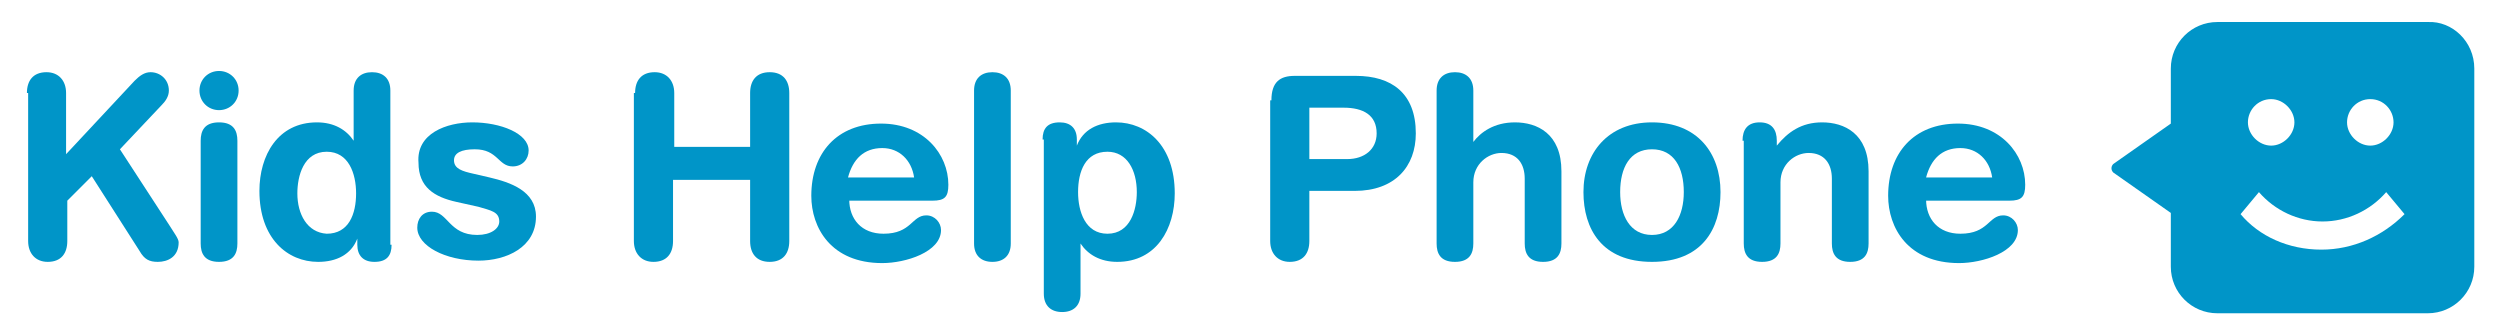<?xml version="1.0" encoding="utf-8"?>
<!-- Generator: Adobe Illustrator 19.2.1, SVG Export Plug-In . SVG Version: 6.00 Build 0)  -->
<svg version="1.1" id="Layer_1" xmlns="http://www.w3.org/2000/svg" xmlns:xlink="http://www.w3.org/1999/xlink" x="0px" y="0px" viewBox="0 0 204.3 27.3" style="enable-background:new 0 0 204.3 27.3;" xml:space="preserve">
  <style type="text/css">
	.st0{fill:#0095C8;}
</style>
  <g>
    <g>
      <path class="st0" d="M2.2,7.6c0-1,0.5-1.7,1.6-1.7c1,0,1.6,0.7,1.6,1.7l0,5l5.6-6c0.4-0.4,0.8-0.7,1.3-0.7c0.8,0,1.5,0.6,1.5,1.5
			c0,0.5-0.3,0.9-0.6,1.2l-3.4,3.6l4.1,6.3c0.3,0.5,0.7,1,0.7,1.3c0,1.2-0.9,1.6-1.7,1.6c-0.7,0-1.1-0.2-1.5-0.9l-3.9-6.1l-2,2
			l0,3.3c0,1-0.5,1.7-1.6,1.7c-1,0-1.6-0.7-1.6-1.7V7.6z" />
      <path class="st0" d="M17.9,5.8c0.9,0,1.6,0.7,1.6,1.6S18.8,9,17.9,9s-1.6-0.7-1.6-1.6S17,5.8,17.9,5.8z M16.4,11.5
			c0-0.8,0.3-1.5,1.5-1.5s1.5,0.7,1.5,1.5v8.4c0,0.8-0.3,1.5-1.5,1.5s-1.5-0.7-1.5-1.5V11.5z" />
      <path class="st0" d="M32,20c0,0.9-0.4,1.4-1.4,1.4c-0.9,0-1.4-0.5-1.4-1.4v-0.5h0c-0.5,1.3-1.7,1.9-3.2,1.9
			c-2.5,0-4.8-1.9-4.8-5.8c0-2.9,1.5-5.6,4.7-5.6c1.4,0,2.4,0.6,3,1.5h0V7.4c0-1,0.6-1.5,1.5-1.5c0.9,0,1.5,0.5,1.5,1.5V20z
			 M26.7,19.1c1.8,0,2.4-1.6,2.4-3.3c0-1.6-0.6-3.4-2.4-3.4c-1.9,0-2.4,2-2.4,3.4C24.3,17.5,25.1,19,26.7,19.1z" />
      <path class="st0" d="M38.6,10c2.3,0,4.6,0.9,4.6,2.3c0,0.7-0.5,1.3-1.3,1.3c-1.2,0-1.2-1.4-3.1-1.4c-1.1,0-1.7,0.3-1.7,0.9
			c0,0.7,0.7,0.9,1.6,1.1l1.3,0.3c1.7,0.4,3.8,1.1,3.8,3.2c0,2.5-2.4,3.6-4.7,3.6c-2.7,0-5-1.2-5-2.7c0-0.7,0.4-1.3,1.2-1.3
			c1.3,0,1.4,1.9,3.7,1.9c1.1,0,1.8-0.5,1.8-1.1c0-0.8-0.7-0.9-1.7-1.2l-1.8-0.4c-1.8-0.4-3.1-1.2-3.1-3.2C34,10.9,36.5,10,38.6,10z
			" />
      <path class="st0" d="M51.9,7.6c0-1,0.5-1.7,1.6-1.7c1,0,1.6,0.7,1.6,1.7V12h6.2V7.6c0-1,0.5-1.7,1.6-1.7s1.6,0.7,1.6,1.7v12.1
			c0,1-0.5,1.7-1.6,1.7s-1.6-0.7-1.6-1.7v-5H55v5c0,1-0.5,1.7-1.6,1.7c-1,0-1.6-0.7-1.6-1.7V7.6z" />
      <path class="st0" d="M69.4,16.3c0,1.6,1,2.8,2.8,2.8c2.3,0,2.3-1.5,3.5-1.5c0.7,0,1.2,0.6,1.2,1.2c0,1.8-2.9,2.7-4.8,2.7
			c-4.2,0-5.8-2.9-5.8-5.5c0-3.5,2.1-5.9,5.7-5.9c3.5,0,5.5,2.5,5.5,5c0,1-0.3,1.3-1.3,1.3H69.4z M74.7,14.5
			c-0.2-1.4-1.2-2.4-2.6-2.4c-1.5,0-2.4,0.9-2.8,2.4H74.7z" />
      <path class="st0" d="M79.6,7.4c0-1,0.6-1.5,1.5-1.5c0.9,0,1.5,0.5,1.5,1.5v12.5c0,1-0.6,1.5-1.5,1.5c-0.9,0-1.5-0.5-1.5-1.5V7.4z" />
      <path class="st0" d="M85.2,11.4c0-0.9,0.4-1.4,1.4-1.4c0.9,0,1.4,0.5,1.4,1.4v0.5h0c0.5-1.3,1.7-1.9,3.2-1.9
			c2.5,0,4.8,1.9,4.8,5.8c0,2.9-1.5,5.6-4.7,5.6c-1.4,0-2.4-0.6-3-1.5h0v4.1c0,1-0.6,1.5-1.5,1.5c-0.9,0-1.5-0.5-1.5-1.5V11.4z
			 M90.5,12.4c-1.8,0-2.4,1.6-2.4,3.3c0,1.6,0.6,3.4,2.4,3.4c1.9,0,2.4-2,2.4-3.4C92.9,13.9,92.1,12.4,90.5,12.4z" />
      <path class="st0" d="M103.9,8.2c0-1.5,0.7-2,1.9-2h5c2.9,0,4.9,1.4,4.9,4.7c0,2.7-1.7,4.7-5,4.7H107v4.1c0,1-0.5,1.7-1.6,1.7
			c-1,0-1.6-0.7-1.6-1.7V8.2z M107,13h3.1c1.4,0,2.4-0.8,2.4-2.1c0-1.5-1.1-2.1-2.7-2.1H107V13z" />
      <path class="st0" d="M117.4,7.4c0-1,0.6-1.5,1.5-1.5s1.5,0.5,1.5,1.5v4.2h0c0.6-0.8,1.7-1.6,3.4-1.6c1.8,0,3.8,0.9,3.8,4v5.9
			c0,0.8-0.3,1.5-1.5,1.5c-1.2,0-1.5-0.7-1.5-1.5v-5.3c0-1.2-0.6-2.1-1.9-2.1c-1.1,0-2.3,0.9-2.3,2.4v5c0,0.8-0.3,1.5-1.5,1.5
			c-1.2,0-1.5-0.7-1.5-1.5V7.4z" />
      <path class="st0" d="M135,10c3.7,0,5.6,2.5,5.6,5.7c0,3-1.5,5.7-5.6,5.7c-4.1,0-5.6-2.7-5.6-5.7C129.4,12.5,131.4,10,135,10z
			 M135,19.2c1.8,0,2.6-1.6,2.6-3.5c0-2-0.8-3.5-2.6-3.5c-1.8,0-2.6,1.5-2.6,3.5C132.4,17.6,133.2,19.2,135,19.2z" />
      <path class="st0" d="M142.4,11.5c0-0.9,0.4-1.5,1.4-1.5c1,0,1.4,0.6,1.4,1.5v0.4h0c0.9-1.1,2-1.9,3.7-1.9c1.8,0,3.8,0.9,3.8,4v5.9
			c0,0.8-0.3,1.5-1.5,1.5c-1.2,0-1.5-0.7-1.5-1.5v-5.3c0-1.2-0.6-2.1-1.9-2.1c-1.1,0-2.3,0.9-2.3,2.4v5c0,0.8-0.3,1.5-1.5,1.5
			c-1.2,0-1.5-0.7-1.5-1.5V11.5z" />
      <path class="st0" d="M157.4,16.3c0,1.6,1,2.8,2.8,2.8c2.3,0,2.3-1.5,3.5-1.5c0.7,0,1.2,0.6,1.2,1.2c0,1.8-2.9,2.7-4.8,2.7
			c-4.2,0-5.8-2.9-5.8-5.5c0-3.5,2.1-5.9,5.7-5.9c3.5,0,5.5,2.5,5.5,5c0,1-0.3,1.3-1.3,1.3H157.4z M162.8,14.5
			c-0.2-1.4-1.2-2.4-2.6-2.4c-1.5,0-2.4,0.9-2.8,2.4H162.8z" />
    </g>
    <path class="st0" d="M202.2,5.6v16.2c0,2.1-1.7,3.8-3.8,3.8h-17.2c-2.1,0-3.8-1.7-3.8-3.8v-4.4l-4.7-3.3c-0.2-0.2-0.2-0.5,0-0.7
		l4.7-3.3V5.6c0-2.1,1.7-3.8,3.8-3.8h17.2C200.4,1.7,202.2,3.4,202.2,5.6z M189.7,20.4c2.6,0,5-1.1,6.8-2.9l-1.5-1.8
		c-1.3,1.5-3.2,2.4-5.2,2.4c-2,0-3.9-0.9-5.2-2.4l-1.5,1.8C184.6,19.3,187,20.4,189.7,20.4z M193.7,8.1c-1.1,0-1.9,0.9-1.9,1.9
		s0.9,1.9,1.9,1.9s1.9-0.9,1.9-1.9S194.8,8.1,193.7,8.1z M185.6,8.1c-1.1,0-1.9,0.9-1.9,1.9s0.9,1.9,1.9,1.9s1.9-0.9,1.9-1.9
		S186.6,8.1,185.6,8.1z" />
  </g>
</svg>